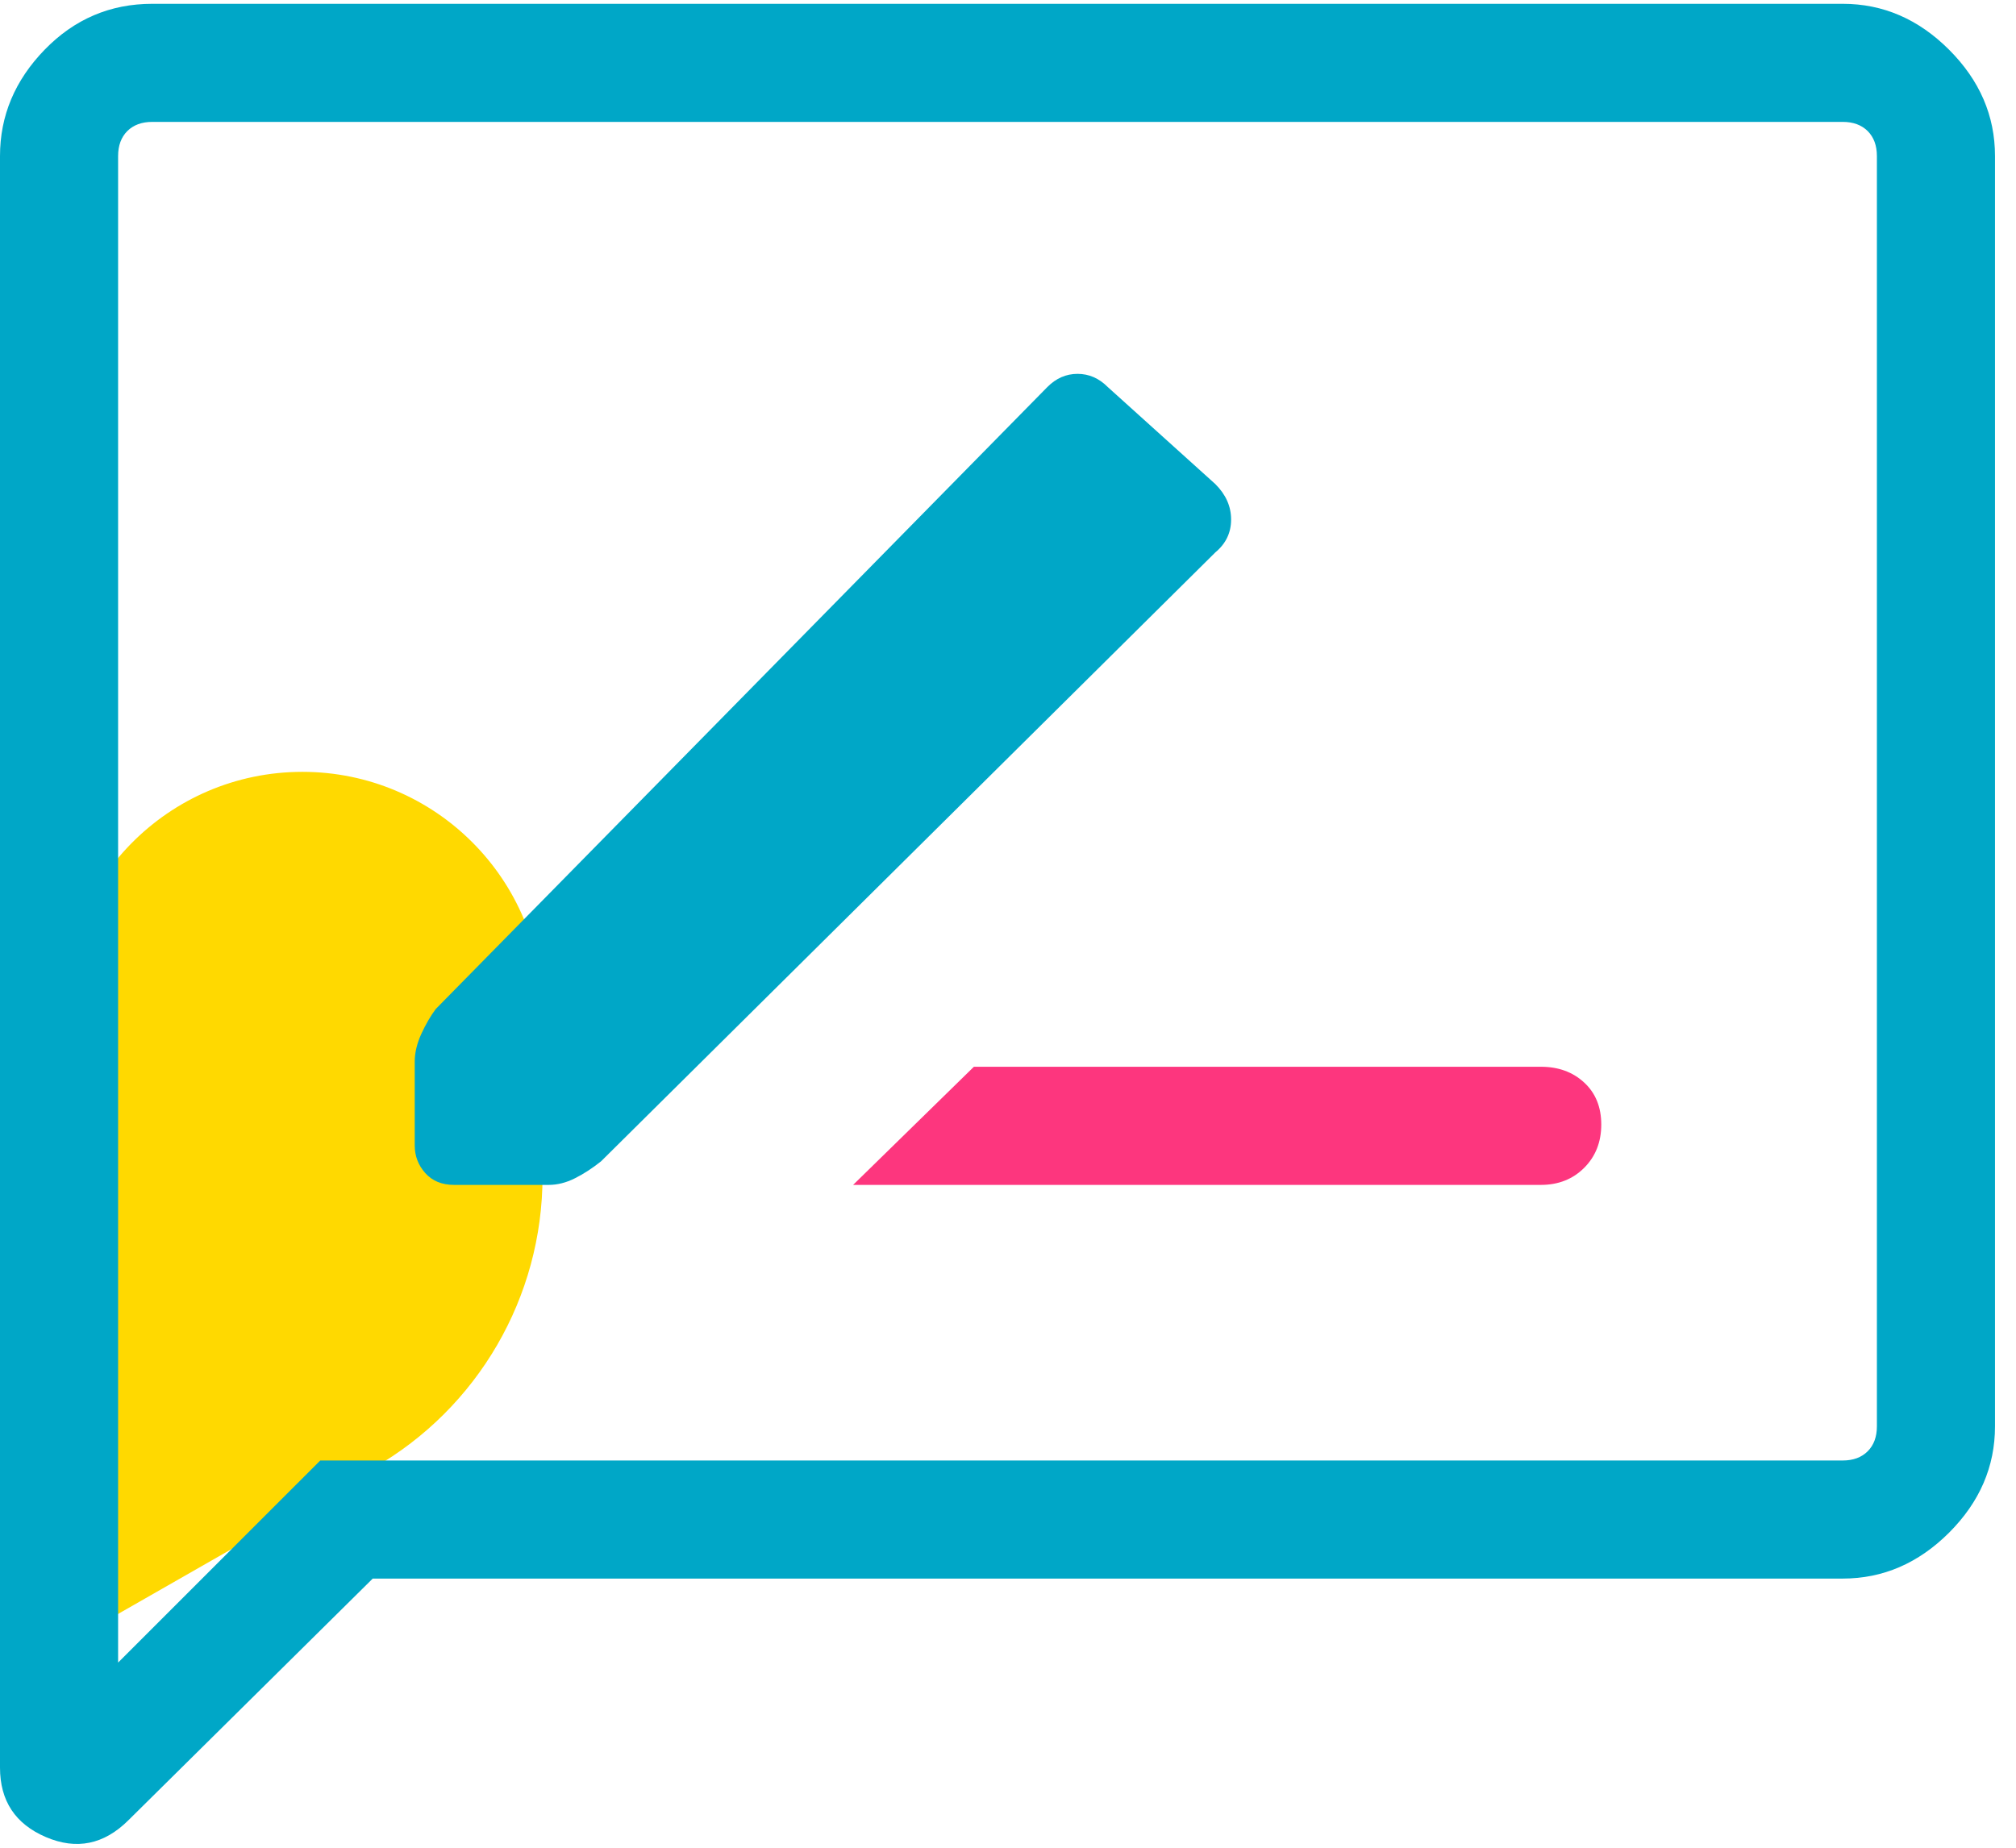 <svg width="36" height="33" viewBox="0 0 36 33" fill="none" xmlns="http://www.w3.org/2000/svg">
<path d="M1.113 18.141C1.074 15.746 3.005 13.785 5.4 13.785C7.768 13.785 9.688 15.704 9.688 18.073V21.012C9.688 23.163 8.535 25.15 6.668 26.218L1.291 29.292L1.113 18.141Z" fill="#FFD900"/>
<path d="M8.109 21.162H9.797C9.953 21.162 10.109 21.123 10.266 21.044C10.422 20.966 10.578 20.865 10.734 20.74L21.703 9.865C21.891 9.709 21.984 9.513 21.984 9.279C21.984 9.044 21.891 8.834 21.703 8.646L19.781 6.912C19.625 6.755 19.445 6.677 19.242 6.677C19.039 6.677 18.859 6.755 18.703 6.912L7.781 18.021C7.688 18.146 7.602 18.294 7.523 18.466C7.445 18.638 7.406 18.802 7.406 18.959V20.459C7.406 20.646 7.469 20.81 7.594 20.951C7.719 21.091 7.891 21.162 8.109 21.162ZM0 31.568V2.787C0 2.068 0.266 1.435 0.797 0.888C1.328 0.341 1.969 0.068 2.719 0.068H32.906C33.625 0.068 34.258 0.341 34.805 0.888C35.352 1.435 35.625 2.068 35.625 2.787V25.474C35.625 26.193 35.352 26.826 34.805 27.373C34.258 27.919 33.625 28.193 32.906 28.193H6.656L2.297 32.505C1.859 32.943 1.367 33.044 0.82 32.81C0.273 32.576 0 32.162 0 31.568ZM2.109 29.693L5.719 26.084H32.906C33.094 26.084 33.242 26.029 33.352 25.919C33.461 25.81 33.516 25.662 33.516 25.474V2.787C33.516 2.599 33.461 2.451 33.352 2.341C33.242 2.232 33.094 2.177 32.906 2.177H2.719C2.531 2.177 2.383 2.232 2.273 2.341C2.164 2.451 2.109 2.599 2.109 2.787V29.693ZM2.109 2.787V2.177V29.693V2.787Z" fill="#00A7C7"/>
<path d="M27.516 21.162H15.234L17.391 19.052H27.516C27.828 19.052 28.086 19.146 28.289 19.334C28.492 19.521 28.594 19.771 28.594 20.084C28.594 20.396 28.492 20.654 28.289 20.857C28.086 21.06 27.828 21.162 27.516 21.162Z" fill="#FD367E"/>
</svg>
